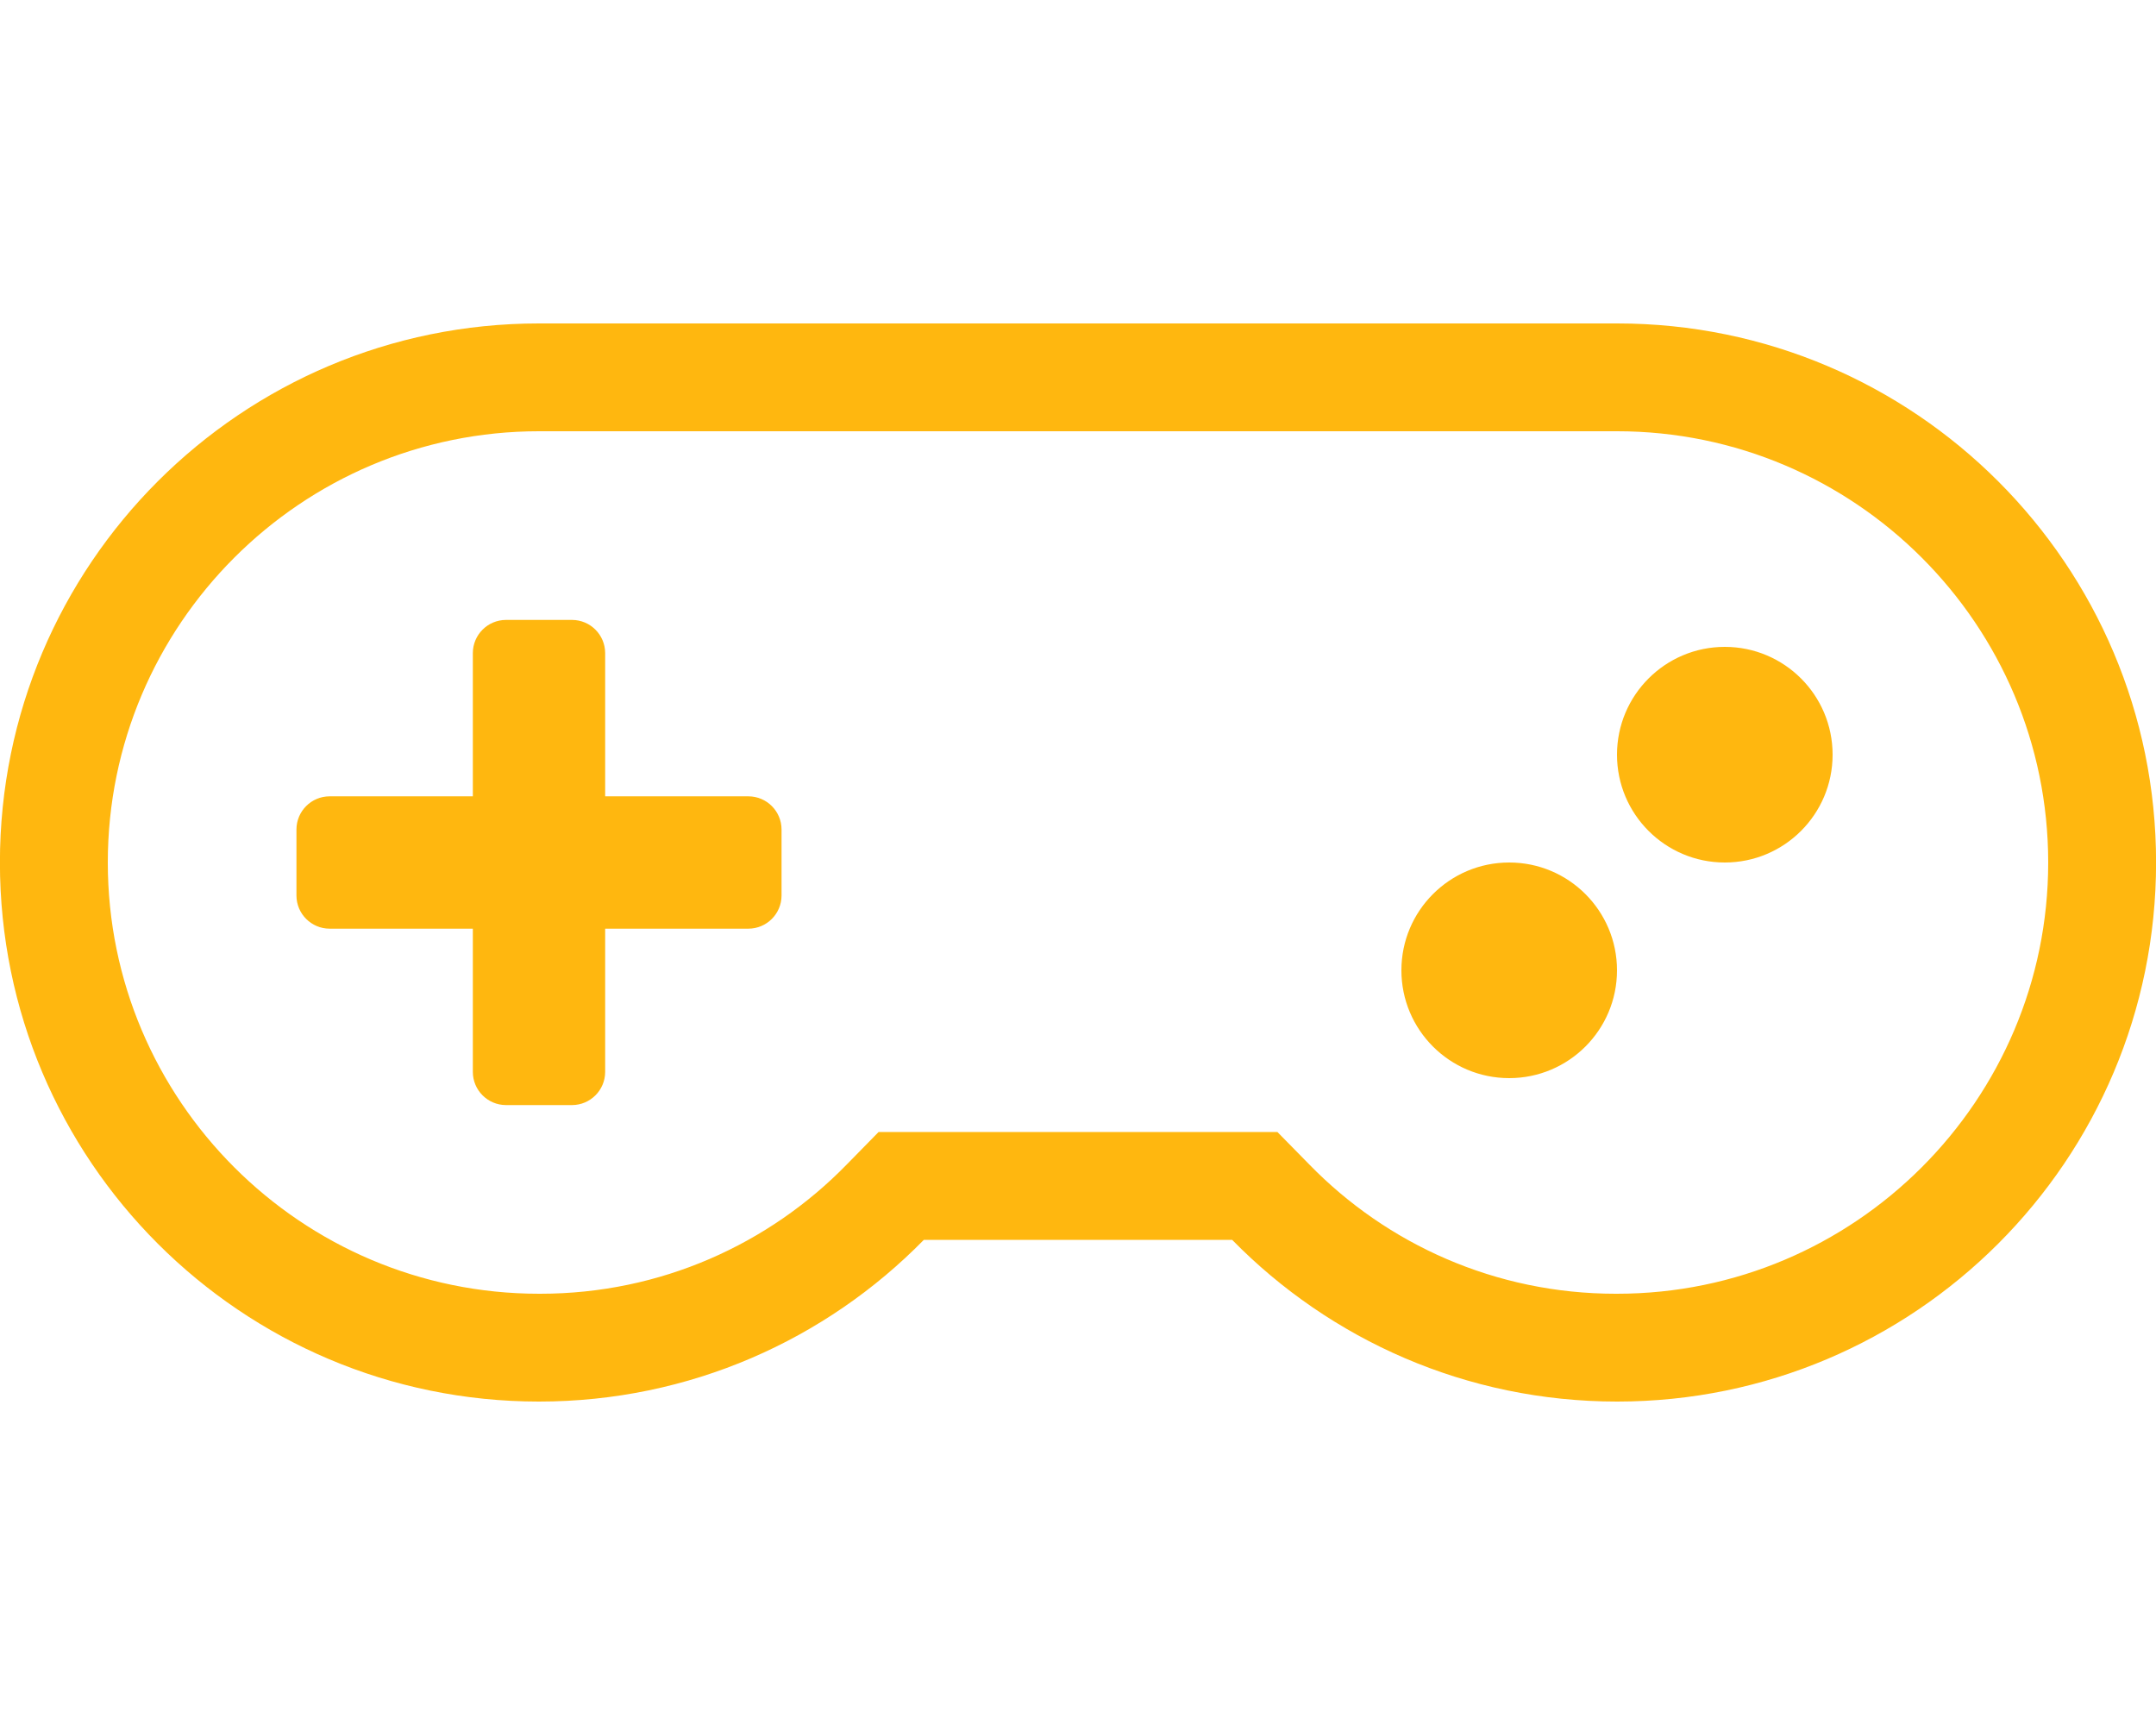 <svg  viewBox="0 0 1280 1024" xmlns="http://www.w3.org/2000/svg" fill="#ffb70f "><path d="M960.14 192h-640.14c-0.014-0-0.030-0-0.046-0-176.731 0-320 143.269-320 320s143.269 320 320 320c89.491 0 170.402-36.735 228.476-95.949l0.050-0.051h183.040c58.124 59.265 139.035 96 228.526 96 176.731 0 320-143.269 320-320 0-176.698-143.215-319.946-319.9-320l-0.005-0zM960 768c-0.226 0.001-0.493 0.001-0.76 0.001-71.329 0-135.79-29.402-181.927-76.747l-0.053-0.054-18.86-19.2h-236.8l-18.82 19.2c-46.189 47.4-110.651 76.801-181.98 76.801-0.281 0-0.563-0-0.844-0.001l0.043 0c-141.14 0-256-114.84-256-256s114.86-256 256-256h640c141.22 0 256 114.84 256 256s-114.86 256-256 256zM444.36 472.72h-85.080v-85.080c-0.045-10.829-8.811-19.595-19.636-19.64l-0.004-0h-39.28c-10.829 0.045-19.595 8.811-19.64 19.636l-0 0.004v85.080h-85.080c-10.829 0.045-19.595 8.811-19.64 19.636l-0 0.004v39.28c0.045 10.829 8.811 19.595 19.636 19.64l0.004 0h85.080v85.080c0.045 10.829 8.811 19.595 19.636 19.64l0.004 0h39.28c10.829-0.045 19.595-8.811 19.64-19.636l0-0.004v-85.080h85.080c10.829-0.045 19.595-8.811 19.64-19.636l0-0.004v-39.28c-0.045-10.829-8.811-19.595-19.636-19.64l-0.004-0zM896 512c-35.346 0-64 28.654-64 64s28.654 64 64 64c35.346 0 64-28.654 64-64v0c0-35.346-28.654-64-64-64v0zM1024 384c-35.346 0-64 28.654-64 64s28.654 64 64 64c35.346 0 64-28.654 64-64v0c0-35.346-28.654-64-64-64v0z"></path></svg>